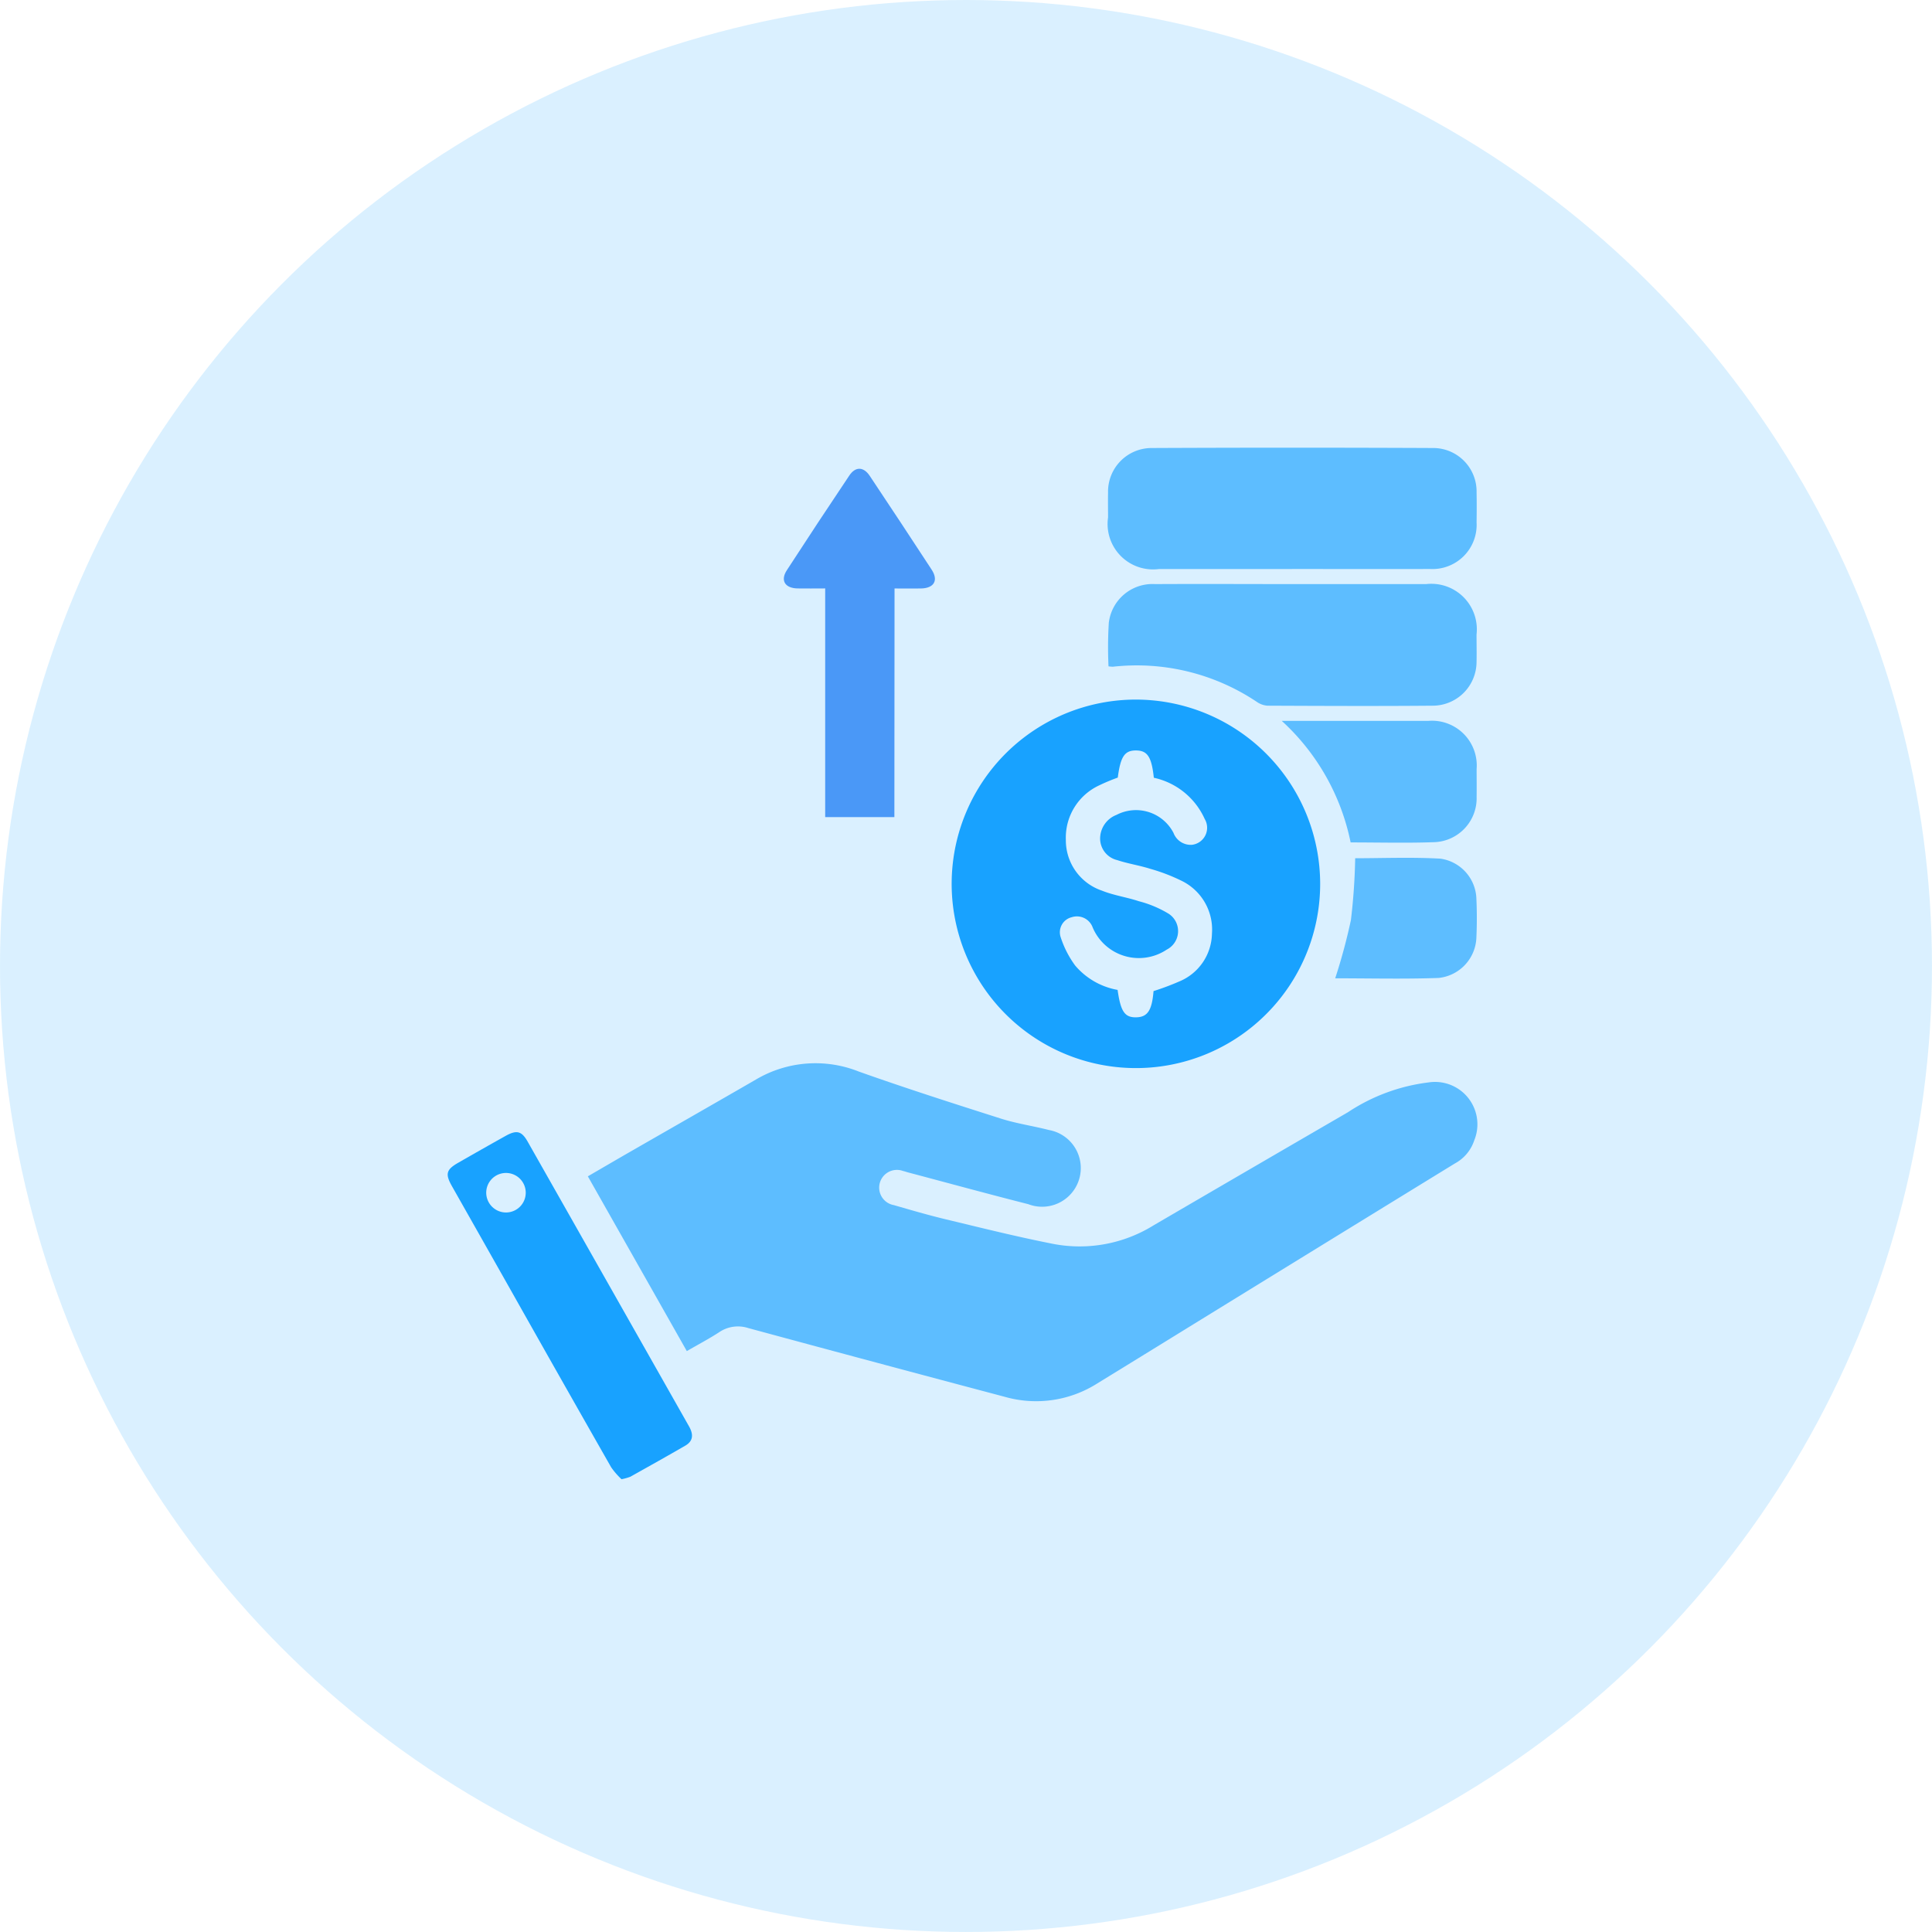 <svg xmlns="http://www.w3.org/2000/svg" xmlns:xlink="http://www.w3.org/1999/xlink" width="94.937" height="94.937" viewBox="0 0 94.937 94.937">
  <defs>
    <clipPath id="clip-path">
      <rect id="Rectangle_21341" data-name="Rectangle 21341" width="50.576" height="50.689" transform="translate(0 0)" fill="none"/>
    </clipPath>
  </defs>
  <g id="Group_17813" data-name="Group 17813" transform="translate(-1025 -4973)">
    <g id="Group_10487" data-name="Group 10487" transform="translate(422 -343)">
      <g id="Group_7033" data-name="Group 7033" transform="translate(603 5316)" opacity="0.53">
        <circle id="Ellipse_140" data-name="Ellipse 140" cx="47.468" cy="47.468" r="47.468" fill="#b9e3ff"/>
      </g>
    </g>
    <g id="Group_17812" data-name="Group 17812" transform="translate(1047 4995.005)">
      <g id="Group_17812-2" data-name="Group 17812" transform="translate(0 -0.005)" clip-path="url(#clip-path)">
        <path id="Path_14915" data-name="Path 14915" d="M271.077,1195.113c.763-.443,1.472-.858,2.185-1.267,2.022-1.162,4.048-2.318,6.067-3.485a5.75,5.75,0,0,1,5.058-.392c2.311.82,4.647,1.569,6.984,2.312.766.244,1.572.358,2.352.559a1.9,1.9,0,1,1-1.008,3.646c-1.971-.5-3.931-1.037-5.9-1.559-.085-.022-.167-.054-.253-.072a.872.872,0,1,0-.456,1.676c.842.243,1.684.489,2.535.694,1.771.425,3.54.869,5.326,1.218a6.89,6.89,0,0,0,4.907-.92q4.771-2.784,9.549-5.557a9.174,9.174,0,0,1,3.96-1.464,2.083,2.083,0,0,1,2.245,2.846,2,2,0,0,1-.954,1.138q-7.354,4.514-14.7,9.043-1.434.883-2.869,1.764a5.611,5.611,0,0,1-4.553.657q-6.3-1.67-12.593-3.375a1.642,1.642,0,0,0-1.44.205c-.5.324-1.025.6-1.585.925l-4.865-8.591" transform="translate(-264.184 -1159.313)" fill="#5dbdff"/>
        <path id="Path_14916" data-name="Path 14916" d="M991.8,495.75a9.054,9.054,0,1,1-9.052-9.039,9.065,9.065,0,0,1,9.052,9.039m-8.185,5.285a13.153,13.153,0,0,0,1.262-.473,2.592,2.592,0,0,0,1.605-2.344,2.665,2.665,0,0,0-1.427-2.57,9,9,0,0,0-1.607-.622c-.532-.169-1.092-.251-1.621-.427a1.092,1.092,0,0,1-.84-1.033,1.252,1.252,0,0,1,.805-1.189,2.076,2.076,0,0,1,2.8.883.906.906,0,0,0,.9.588.843.843,0,0,0,.634-1.27,3.569,3.569,0,0,0-2.5-2.026c-.108-1.027-.314-1.336-.871-1.341s-.765.288-.9,1.333a9.686,9.686,0,0,0-.915.383,2.829,2.829,0,0,0-1.637,2.673,2.61,2.61,0,0,0,1.775,2.5c.579.234,1.215.321,1.811.519a5.425,5.425,0,0,1,1.479.624,1.019,1.019,0,0,1-.109,1.755,2.464,2.464,0,0,1-3.637-1.088.823.823,0,0,0-1.025-.506.761.761,0,0,0-.546.99,4.9,4.9,0,0,0,.708,1.383,3.545,3.545,0,0,0,2.087,1.2c.151,1.071.352,1.361.921,1.347.551-.014.767-.34.844-1.281" transform="translate(-948.928 -474.334)" fill="#18a2ff"/>
        <path id="Path_14917" data-name="Path 14917" d="M1284.975,5.957h-6.53a2.234,2.234,0,0,1-2.509-2.535c0-.4-.008-.807,0-1.211a2.142,2.142,0,0,1,2.15-2.2q6.9-.031,13.8,0a2.134,2.134,0,0,1,2.159,2.186c.01.491.007.983,0,1.474a2.17,2.17,0,0,1-2.278,2.285c-2.264.008-4.529,0-6.793,0" transform="translate(-1243.487 0.004)" fill="#5dbdff"/>
        <path id="Path_14918" data-name="Path 14918" d="M1275.964,267.347a19.944,19.944,0,0,1,.014-2.13,2.161,2.161,0,0,1,2.275-1.909c2.335-.013,4.67,0,7,0,2.107,0,4.213,0,6.32,0a2.236,2.236,0,0,1,2.476,2.476c0,.456.011.913,0,1.369a2.157,2.157,0,0,1-2.118,2.13c-2.721.024-5.442.012-8.163,0a1.056,1.056,0,0,1-.524-.193,10.6,10.6,0,0,0-7.061-1.722,1.476,1.476,0,0,1-.22-.019" transform="translate(-1243.493 -256.606)" fill="#5dbdff"/>
        <path id="Path_14919" data-name="Path 14919" d="M8.543,1339.712a3.664,3.664,0,0,1-.511-.588q-2.5-4.385-4.978-8.784-1.424-2.518-2.849-5.035c-.335-.594-.278-.807.308-1.143q1.163-.668,2.334-1.322c.537-.3.783-.243,1.077.273q3.97,7,7.934,14c.213.376.224.712-.181.947-.894.519-1.8,1.023-2.7,1.528a2.563,2.563,0,0,1-.433.122m-5.651-13.107a.971.971,0,1,0-1-.939.974.974,0,0,0,1,.939" transform="translate(0 -1289.023)" fill="#18a2ff"/>
        <path id="Path_14920" data-name="Path 14920" d="M654.784,57.7h-3.4V46.463c-.5,0-.931.008-1.364,0-.613-.014-.846-.392-.522-.892q1.517-2.338,3.07-4.653c.3-.452.7-.446,1.006.014q1.534,2.3,3.042,4.609c.344.528.118.911-.524.924-.418.009-.835,0-1.3,0Z" transform="translate(-632.835 -39.548)" fill="#4a98f7"/>
        <path id="Path_14921" data-name="Path 14921" d="M1614.994,533.736a11.068,11.068,0,0,0-3.386-5.976h.536c2.227,0,4.455,0,6.683,0a2.2,2.2,0,0,1,2.358,2.368c0,.456.006.912,0,1.368a2.16,2.16,0,0,1-2.126,2.227c-1.33.047-2.664.011-4.062.011" transform="translate(-1570.625 -514.338)" fill="#5dbdff"/>
        <path id="Path_14922" data-name="Path 14922" d="M1715.972,792.456c1.362,0,2.781-.06,4.191.021a2.057,2.057,0,0,1,1.765,2c.027.612.027,1.227,0,1.84a2.072,2.072,0,0,1-1.862,2.022c-1.7.06-3.394.017-5.077.017a28.241,28.241,0,0,0,.772-2.863,29.976,29.976,0,0,0,.21-3.037" transform="translate(-1671.378 -772.283)" fill="#5dbdff"/>
      </g>
    </g>
  </g>
</svg>
